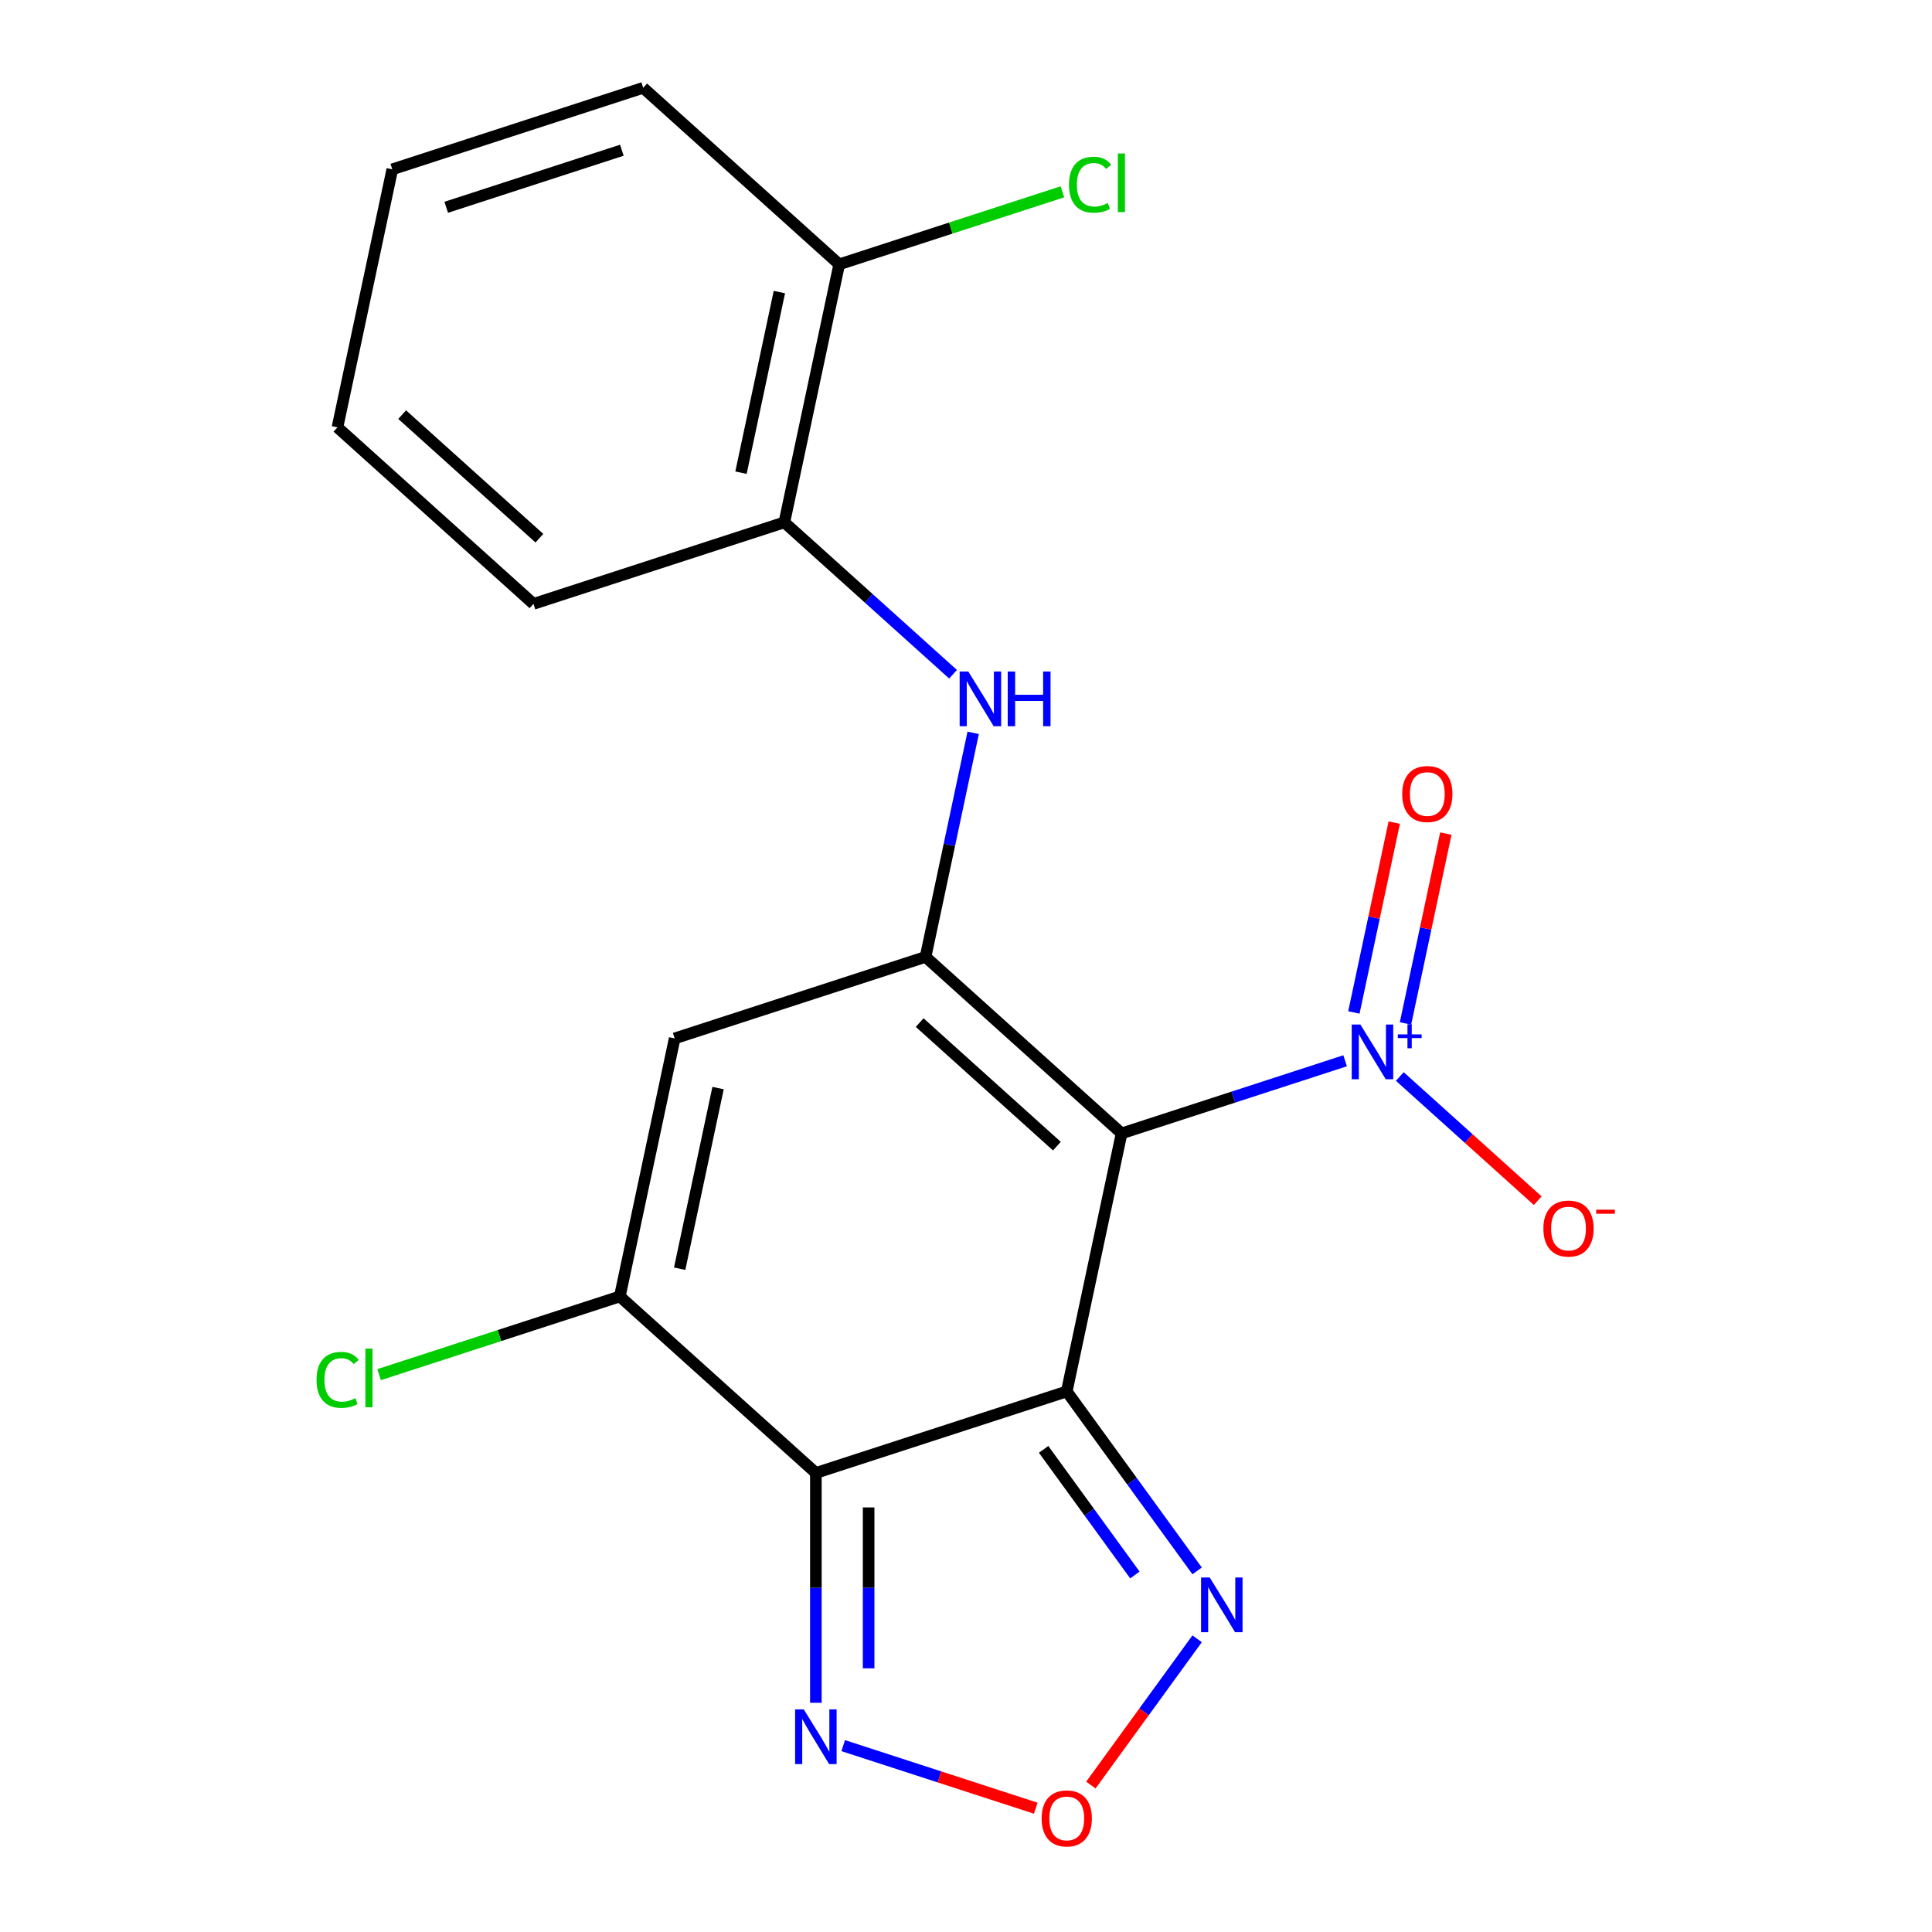 <?xml version='1.0' encoding='iso-8859-1'?>
<svg version='1.1' baseProfile='full'
              xmlns='http://www.w3.org/2000/svg'
                      xmlns:rdkit='http://www.rdkit.org/xml'
                      xmlns:xlink='http://www.w3.org/1999/xlink'
                  xml:space='preserve'
width='1000px' height='1000px' viewBox='0 0 1000 1000'>
<!-- END OF HEADER -->
<rect style='opacity:1.0;fill:#FFFFFF;stroke:none' width='1000' height='1000' x='0' y='0'> </rect>
<path class='bond-0' d='M 552.148,720.206 L 580.536,586.651' style='fill:none;fill-rule:evenodd;stroke:#000000;stroke-width:6px;stroke-linecap:butt;stroke-linejoin:miter;stroke-opacity:1' />
<path class='bond-1' d='M 552.148,720.206 L 422.292,762.399' style='fill:none;fill-rule:evenodd;stroke:#000000;stroke-width:6px;stroke-linecap:butt;stroke-linejoin:miter;stroke-opacity:1' />
<path class='bond-6' d='M 552.148,720.206 L 585.892,766.65' style='fill:none;fill-rule:evenodd;stroke:#000000;stroke-width:6px;stroke-linecap:butt;stroke-linejoin:miter;stroke-opacity:1' />
<path class='bond-6' d='M 585.892,766.65 L 619.635,813.095' style='fill:none;fill-rule:evenodd;stroke:#0000FF;stroke-width:6px;stroke-linecap:butt;stroke-linejoin:miter;stroke-opacity:1' />
<path class='bond-6' d='M 540.179,750.19 L 563.799,782.701' style='fill:none;fill-rule:evenodd;stroke:#000000;stroke-width:6px;stroke-linecap:butt;stroke-linejoin:miter;stroke-opacity:1' />
<path class='bond-6' d='M 563.799,782.701 L 587.42,815.212' style='fill:none;fill-rule:evenodd;stroke:#0000FF;stroke-width:6px;stroke-linecap:butt;stroke-linejoin:miter;stroke-opacity:1' />
<path class='bond-2' d='M 580.536,586.651 L 479.068,495.289' style='fill:none;fill-rule:evenodd;stroke:#000000;stroke-width:6px;stroke-linecap:butt;stroke-linejoin:miter;stroke-opacity:1' />
<path class='bond-2' d='M 547.043,593.24 L 476.016,529.287' style='fill:none;fill-rule:evenodd;stroke:#000000;stroke-width:6px;stroke-linecap:butt;stroke-linejoin:miter;stroke-opacity:1' />
<path class='bond-3' d='M 580.536,586.651 L 638.387,567.854' style='fill:none;fill-rule:evenodd;stroke:#000000;stroke-width:6px;stroke-linecap:butt;stroke-linejoin:miter;stroke-opacity:1' />
<path class='bond-3' d='M 638.387,567.854 L 696.238,549.057' style='fill:none;fill-rule:evenodd;stroke:#0000FF;stroke-width:6px;stroke-linecap:butt;stroke-linejoin:miter;stroke-opacity:1' />
<path class='bond-4' d='M 422.292,762.399 L 320.824,671.037' style='fill:none;fill-rule:evenodd;stroke:#000000;stroke-width:6px;stroke-linecap:butt;stroke-linejoin:miter;stroke-opacity:1' />
<path class='bond-7' d='M 422.292,762.399 L 422.292,821.881' style='fill:none;fill-rule:evenodd;stroke:#000000;stroke-width:6px;stroke-linecap:butt;stroke-linejoin:miter;stroke-opacity:1' />
<path class='bond-7' d='M 422.292,821.881 L 422.292,881.364' style='fill:none;fill-rule:evenodd;stroke:#0000FF;stroke-width:6px;stroke-linecap:butt;stroke-linejoin:miter;stroke-opacity:1' />
<path class='bond-7' d='M 449.6,780.244 L 449.6,821.881' style='fill:none;fill-rule:evenodd;stroke:#000000;stroke-width:6px;stroke-linecap:butt;stroke-linejoin:miter;stroke-opacity:1' />
<path class='bond-7' d='M 449.6,821.881 L 449.6,863.519' style='fill:none;fill-rule:evenodd;stroke:#0000FF;stroke-width:6px;stroke-linecap:butt;stroke-linejoin:miter;stroke-opacity:1' />
<path class='bond-9' d='M 479.068,495.289 L 491.394,437.298' style='fill:none;fill-rule:evenodd;stroke:#000000;stroke-width:6px;stroke-linecap:butt;stroke-linejoin:miter;stroke-opacity:1' />
<path class='bond-9' d='M 491.394,437.298 L 503.72,379.307' style='fill:none;fill-rule:evenodd;stroke:#0000FF;stroke-width:6px;stroke-linecap:butt;stroke-linejoin:miter;stroke-opacity:1' />
<path class='bond-21' d='M 479.068,495.289 L 349.212,537.482' style='fill:none;fill-rule:evenodd;stroke:#000000;stroke-width:6px;stroke-linecap:butt;stroke-linejoin:miter;stroke-opacity:1' />
<path class='bond-11' d='M 724.545,557.202 L 760.234,589.336' style='fill:none;fill-rule:evenodd;stroke:#0000FF;stroke-width:6px;stroke-linecap:butt;stroke-linejoin:miter;stroke-opacity:1' />
<path class='bond-11' d='M 760.234,589.336 L 795.922,621.47' style='fill:none;fill-rule:evenodd;stroke:#FF0000;stroke-width:6px;stroke-linecap:butt;stroke-linejoin:miter;stroke-opacity:1' />
<path class='bond-12' d='M 727.483,529.724 L 737.925,480.595' style='fill:none;fill-rule:evenodd;stroke:#0000FF;stroke-width:6px;stroke-linecap:butt;stroke-linejoin:miter;stroke-opacity:1' />
<path class='bond-12' d='M 737.925,480.595 L 748.368,431.466' style='fill:none;fill-rule:evenodd;stroke:#FF0000;stroke-width:6px;stroke-linecap:butt;stroke-linejoin:miter;stroke-opacity:1' />
<path class='bond-12' d='M 700.772,524.046 L 711.214,474.917' style='fill:none;fill-rule:evenodd;stroke:#0000FF;stroke-width:6px;stroke-linecap:butt;stroke-linejoin:miter;stroke-opacity:1' />
<path class='bond-12' d='M 711.214,474.917 L 721.657,425.789' style='fill:none;fill-rule:evenodd;stroke:#FF0000;stroke-width:6px;stroke-linecap:butt;stroke-linejoin:miter;stroke-opacity:1' />
<path class='bond-5' d='M 320.824,671.037 L 349.212,537.482' style='fill:none;fill-rule:evenodd;stroke:#000000;stroke-width:6px;stroke-linecap:butt;stroke-linejoin:miter;stroke-opacity:1' />
<path class='bond-5' d='M 351.793,656.681 L 371.665,563.192' style='fill:none;fill-rule:evenodd;stroke:#000000;stroke-width:6px;stroke-linecap:butt;stroke-linejoin:miter;stroke-opacity:1' />
<path class='bond-14' d='M 320.824,671.037 L 258.523,691.279' style='fill:none;fill-rule:evenodd;stroke:#000000;stroke-width:6px;stroke-linecap:butt;stroke-linejoin:miter;stroke-opacity:1' />
<path class='bond-14' d='M 258.523,691.279 L 196.221,711.522' style='fill:none;fill-rule:evenodd;stroke:#00CC00;stroke-width:6px;stroke-linecap:butt;stroke-linejoin:miter;stroke-opacity:1' />
<path class='bond-8' d='M 619.635,848.242 L 592.136,886.091' style='fill:none;fill-rule:evenodd;stroke:#0000FF;stroke-width:6px;stroke-linecap:butt;stroke-linejoin:miter;stroke-opacity:1' />
<path class='bond-8' d='M 592.136,886.091 L 564.637,923.94' style='fill:none;fill-rule:evenodd;stroke:#FF0000;stroke-width:6px;stroke-linecap:butt;stroke-linejoin:miter;stroke-opacity:1' />
<path class='bond-20' d='M 436.445,903.536 L 486.276,919.727' style='fill:none;fill-rule:evenodd;stroke:#0000FF;stroke-width:6px;stroke-linecap:butt;stroke-linejoin:miter;stroke-opacity:1' />
<path class='bond-20' d='M 486.276,919.727 L 536.106,935.918' style='fill:none;fill-rule:evenodd;stroke:#FF0000;stroke-width:6px;stroke-linecap:butt;stroke-linejoin:miter;stroke-opacity:1' />
<path class='bond-10' d='M 493.302,348.99 L 449.645,309.681' style='fill:none;fill-rule:evenodd;stroke:#0000FF;stroke-width:6px;stroke-linecap:butt;stroke-linejoin:miter;stroke-opacity:1' />
<path class='bond-10' d='M 449.645,309.681 L 405.988,270.372' style='fill:none;fill-rule:evenodd;stroke:#000000;stroke-width:6px;stroke-linecap:butt;stroke-linejoin:miter;stroke-opacity:1' />
<path class='bond-13' d='M 405.988,270.372 L 434.376,136.817' style='fill:none;fill-rule:evenodd;stroke:#000000;stroke-width:6px;stroke-linecap:butt;stroke-linejoin:miter;stroke-opacity:1' />
<path class='bond-13' d='M 383.535,244.661 L 403.407,151.172' style='fill:none;fill-rule:evenodd;stroke:#000000;stroke-width:6px;stroke-linecap:butt;stroke-linejoin:miter;stroke-opacity:1' />
<path class='bond-16' d='M 405.988,270.372 L 276.132,312.564' style='fill:none;fill-rule:evenodd;stroke:#000000;stroke-width:6px;stroke-linecap:butt;stroke-linejoin:miter;stroke-opacity:1' />
<path class='bond-15' d='M 434.376,136.817 L 492.137,118.049' style='fill:none;fill-rule:evenodd;stroke:#000000;stroke-width:6px;stroke-linecap:butt;stroke-linejoin:miter;stroke-opacity:1' />
<path class='bond-15' d='M 492.137,118.049 L 549.898,99.281' style='fill:none;fill-rule:evenodd;stroke:#00CC00;stroke-width:6px;stroke-linecap:butt;stroke-linejoin:miter;stroke-opacity:1' />
<path class='bond-17' d='M 434.376,136.817 L 332.908,45.455' style='fill:none;fill-rule:evenodd;stroke:#000000;stroke-width:6px;stroke-linecap:butt;stroke-linejoin:miter;stroke-opacity:1' />
<path class='bond-18' d='M 276.132,312.564 L 174.664,221.202' style='fill:none;fill-rule:evenodd;stroke:#000000;stroke-width:6px;stroke-linecap:butt;stroke-linejoin:miter;stroke-opacity:1' />
<path class='bond-18' d='M 279.184,278.567 L 208.157,214.613' style='fill:none;fill-rule:evenodd;stroke:#000000;stroke-width:6px;stroke-linecap:butt;stroke-linejoin:miter;stroke-opacity:1' />
<path class='bond-22' d='M 332.908,45.455 L 203.052,87.647' style='fill:none;fill-rule:evenodd;stroke:#000000;stroke-width:6px;stroke-linecap:butt;stroke-linejoin:miter;stroke-opacity:1' />
<path class='bond-22' d='M 321.868,77.755 L 230.969,107.29' style='fill:none;fill-rule:evenodd;stroke:#000000;stroke-width:6px;stroke-linecap:butt;stroke-linejoin:miter;stroke-opacity:1' />
<path class='bond-19' d='M 174.664,221.202 L 203.052,87.647' style='fill:none;fill-rule:evenodd;stroke:#000000;stroke-width:6px;stroke-linecap:butt;stroke-linejoin:miter;stroke-opacity:1' />
<path  class='atom-4' d='M 704.132 530.298
L 713.412 545.298
Q 714.332 546.778, 715.812 549.458
Q 717.292 552.138, 717.372 552.298
L 717.372 530.298
L 721.132 530.298
L 721.132 558.618
L 717.252 558.618
L 707.292 542.218
Q 706.132 540.298, 704.892 538.098
Q 703.692 535.898, 703.332 535.218
L 703.332 558.618
L 699.652 558.618
L 699.652 530.298
L 704.132 530.298
' fill='#0000FF'/>
<path  class='atom-4' d='M 723.508 535.403
L 728.497 535.403
L 728.497 530.149
L 730.715 530.149
L 730.715 535.403
L 735.837 535.403
L 735.837 537.304
L 730.715 537.304
L 730.715 542.584
L 728.497 542.584
L 728.497 537.304
L 723.508 537.304
L 723.508 535.403
' fill='#0000FF'/>
<path  class='atom-7' d='M 626.143 816.508
L 635.423 831.508
Q 636.343 832.988, 637.823 835.668
Q 639.303 838.348, 639.383 838.508
L 639.383 816.508
L 643.143 816.508
L 643.143 844.828
L 639.263 844.828
L 629.303 828.428
Q 628.143 826.508, 626.903 824.308
Q 625.703 822.108, 625.343 821.428
L 625.343 844.828
L 621.663 844.828
L 621.663 816.508
L 626.143 816.508
' fill='#0000FF'/>
<path  class='atom-8' d='M 416.032 884.777
L 425.312 899.777
Q 426.232 901.257, 427.712 903.937
Q 429.192 906.617, 429.272 906.777
L 429.272 884.777
L 433.032 884.777
L 433.032 913.097
L 429.152 913.097
L 419.192 896.697
Q 418.032 894.777, 416.792 892.577
Q 415.592 890.377, 415.232 889.697
L 415.232 913.097
L 411.552 913.097
L 411.552 884.777
L 416.032 884.777
' fill='#0000FF'/>
<path  class='atom-9' d='M 539.148 941.21
Q 539.148 934.41, 542.508 930.61
Q 545.868 926.81, 552.148 926.81
Q 558.428 926.81, 561.788 930.61
Q 565.148 934.41, 565.148 941.21
Q 565.148 948.09, 561.748 952.01
Q 558.348 955.89, 552.148 955.89
Q 545.908 955.89, 542.508 952.01
Q 539.148 948.13, 539.148 941.21
M 552.148 952.69
Q 556.468 952.69, 558.788 949.81
Q 561.148 946.89, 561.148 941.21
Q 561.148 935.65, 558.788 932.85
Q 556.468 930.01, 552.148 930.01
Q 547.828 930.01, 545.468 932.81
Q 543.148 935.61, 543.148 941.21
Q 543.148 946.93, 545.468 949.81
Q 547.828 952.69, 552.148 952.69
' fill='#FF0000'/>
<path  class='atom-10' d='M 501.196 347.574
L 510.476 362.574
Q 511.396 364.054, 512.876 366.734
Q 514.356 369.414, 514.436 369.574
L 514.436 347.574
L 518.196 347.574
L 518.196 375.894
L 514.316 375.894
L 504.356 359.494
Q 503.196 357.574, 501.956 355.374
Q 500.756 353.174, 500.396 352.494
L 500.396 375.894
L 496.716 375.894
L 496.716 347.574
L 501.196 347.574
' fill='#0000FF'/>
<path  class='atom-10' d='M 521.596 347.574
L 525.436 347.574
L 525.436 359.614
L 539.916 359.614
L 539.916 347.574
L 543.756 347.574
L 543.756 375.894
L 539.916 375.894
L 539.916 362.814
L 525.436 362.814
L 525.436 375.894
L 521.596 375.894
L 521.596 347.574
' fill='#0000FF'/>
<path  class='atom-12' d='M 798.86 635.9
Q 798.86 629.1, 802.22 625.3
Q 805.58 621.5, 811.86 621.5
Q 818.14 621.5, 821.5 625.3
Q 824.86 629.1, 824.86 635.9
Q 824.86 642.78, 821.46 646.7
Q 818.06 650.58, 811.86 650.58
Q 805.62 650.58, 802.22 646.7
Q 798.86 642.82, 798.86 635.9
M 811.86 647.38
Q 816.18 647.38, 818.5 644.5
Q 820.86 641.58, 820.86 635.9
Q 820.86 630.34, 818.5 627.54
Q 816.18 624.7, 811.86 624.7
Q 807.54 624.7, 805.18 627.5
Q 802.86 630.3, 802.86 635.9
Q 802.86 641.62, 805.18 644.5
Q 807.54 647.38, 811.86 647.38
' fill='#FF0000'/>
<path  class='atom-12' d='M 826.18 626.123
L 835.869 626.123
L 835.869 628.235
L 826.18 628.235
L 826.18 626.123
' fill='#FF0000'/>
<path  class='atom-13' d='M 725.78 410.983
Q 725.78 404.183, 729.14 400.383
Q 732.5 396.583, 738.78 396.583
Q 745.06 396.583, 748.42 400.383
Q 751.78 404.183, 751.78 410.983
Q 751.78 417.863, 748.38 421.783
Q 744.98 425.663, 738.78 425.663
Q 732.54 425.663, 729.14 421.783
Q 725.78 417.903, 725.78 410.983
M 738.78 422.463
Q 743.1 422.463, 745.42 419.583
Q 747.78 416.663, 747.78 410.983
Q 747.78 405.423, 745.42 402.623
Q 743.1 399.783, 738.78 399.783
Q 734.46 399.783, 732.1 402.583
Q 729.78 405.383, 729.78 410.983
Q 729.78 416.703, 732.1 419.583
Q 734.46 422.463, 738.78 422.463
' fill='#FF0000'/>
<path  class='atom-15' d='M 163.848 714.209
Q 163.848 707.169, 167.128 703.489
Q 170.448 699.769, 176.728 699.769
Q 182.568 699.769, 185.688 703.889
L 183.048 706.049
Q 180.768 703.049, 176.728 703.049
Q 172.448 703.049, 170.168 705.929
Q 167.928 708.769, 167.928 714.209
Q 167.928 719.809, 170.248 722.689
Q 172.608 725.569, 177.168 725.569
Q 180.288 725.569, 183.928 723.689
L 185.048 726.689
Q 183.568 727.649, 181.328 728.209
Q 179.088 728.769, 176.608 728.769
Q 170.448 728.769, 167.128 725.009
Q 163.848 721.249, 163.848 714.209
' fill='#00CC00'/>
<path  class='atom-15' d='M 189.128 698.049
L 192.808 698.049
L 192.808 728.409
L 189.128 728.409
L 189.128 698.049
' fill='#00CC00'/>
<path  class='atom-16' d='M 553.312 95.604
Q 553.312 88.564, 556.592 84.884
Q 559.912 81.164, 566.192 81.164
Q 572.032 81.164, 575.152 85.284
L 572.512 87.444
Q 570.232 84.444, 566.192 84.444
Q 561.912 84.444, 559.632 87.324
Q 557.392 90.164, 557.392 95.604
Q 557.392 101.204, 559.712 104.084
Q 562.072 106.964, 566.632 106.964
Q 569.752 106.964, 573.392 105.084
L 574.512 108.084
Q 573.032 109.044, 570.792 109.604
Q 568.552 110.164, 566.072 110.164
Q 559.912 110.164, 556.592 106.404
Q 553.312 102.644, 553.312 95.604
' fill='#00CC00'/>
<path  class='atom-16' d='M 578.592 79.444
L 582.272 79.444
L 582.272 109.804
L 578.592 109.804
L 578.592 79.444
' fill='#00CC00'/>
</svg>
